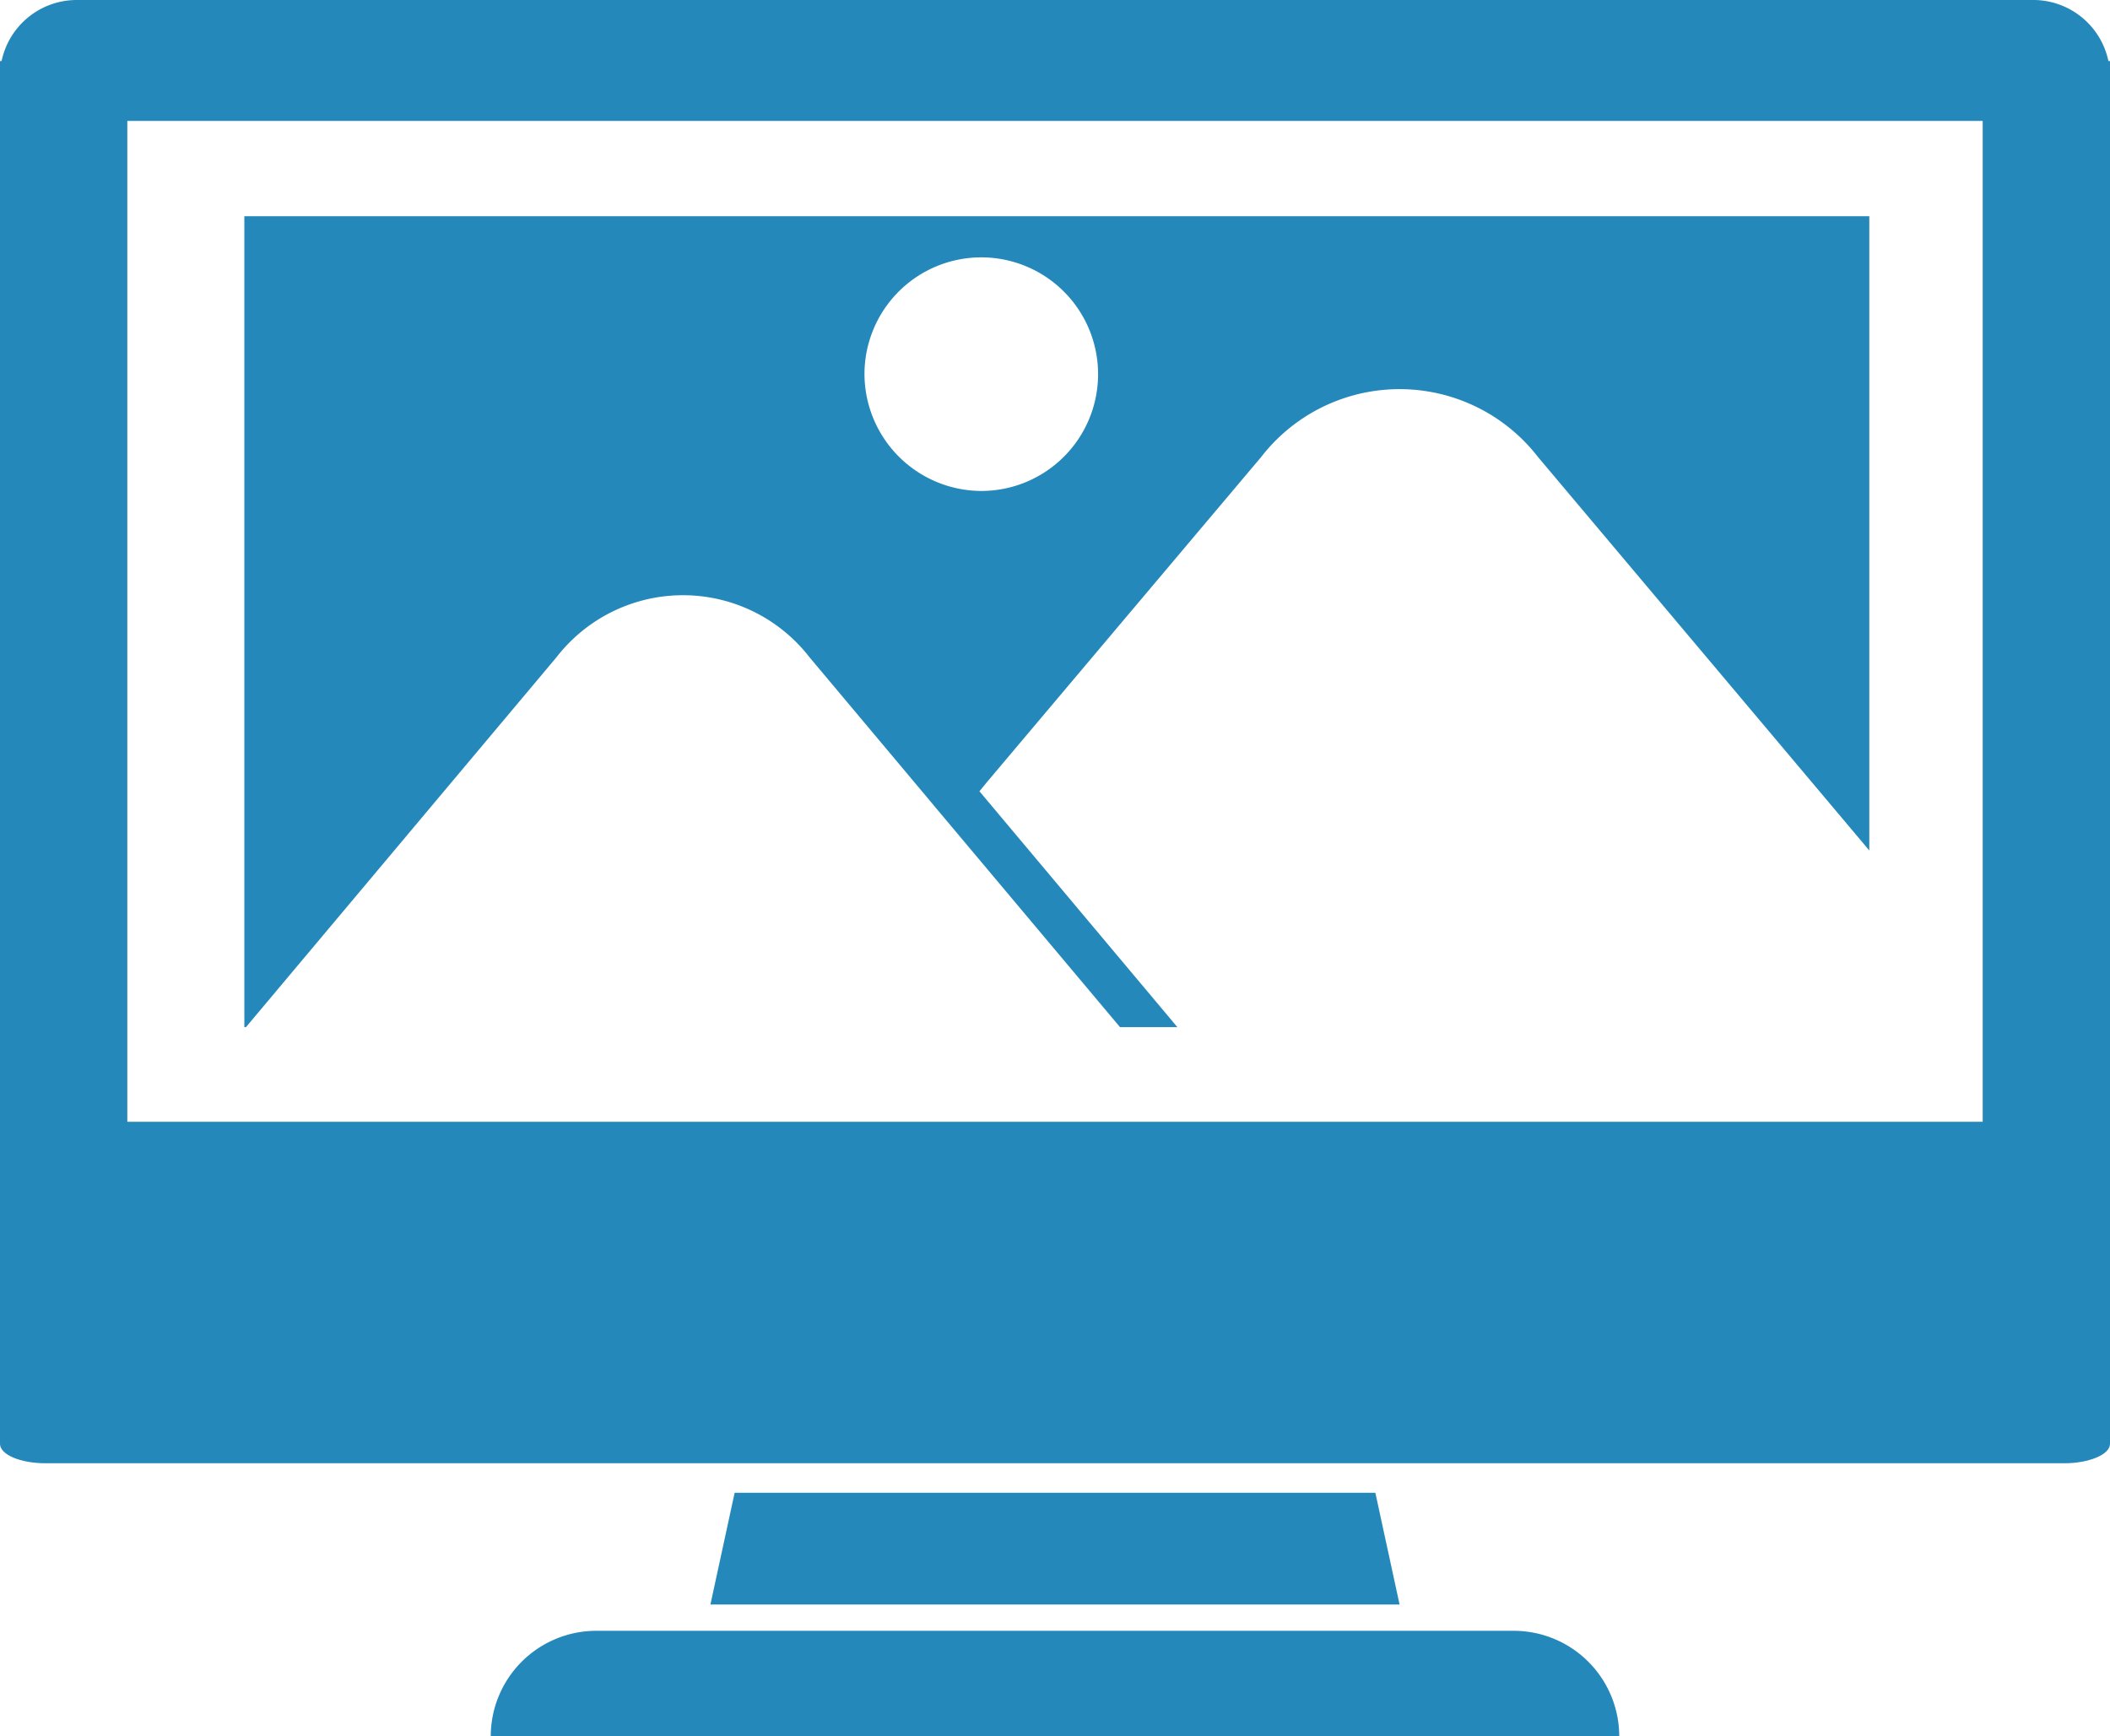 <svg xmlns="http://www.w3.org/2000/svg" width="92.31" height="75.96" viewBox="0 0 92.31 75.96"><defs><style>.cls-1{fill:#2588bb;}</style></defs><g id="レイヤー_2" data-name="レイヤー 2"><g id="レイヤー_1-2" data-name="レイヤー 1"><polygon class="cls-1" points="61.23 70.2 31.08 70.2 32.14 65.31 60.17 65.31 61.23 70.2"/><path class="cls-1" d="M26.08,71.35H66.23A4.62,4.62,0,0,1,70.84,76H21.47A4.62,4.62,0,0,1,26.08,71.35Z"/><path class="cls-1" d="M92.31,51.46V63.17c0,.47-.92.85-2,.85H2c-1.12,0-2-.38-2-.85V51.46c0-.47.92-.85,2-.85H90.27C91.39,50.61,92.31,51,92.31,51.46Z"/><path class="cls-1" d="M92.24,2.67A3.36,3.36,0,0,0,89,0H3.35A3.36,3.36,0,0,0,.07,2.67H0V54.38H92.31V2.67Zm-5.5,46.41H5.57V5.29H86.74Z"/><path class="cls-1" d="M55.17,20a7.66,7.66,0,0,1,12.12,0L81.78,37.21V9.46H10.69V44.94h.07L24.35,28.75a7,7,0,0,1,11.06,0l5.16,6.15.3.36L49,44.94h2.51L42.85,34.62l.31-.38ZM37.82,16.34a5.11,5.11,0,1,1,5.11,5.14A5.13,5.13,0,0,1,37.82,16.34Z"/><rect class="cls-1" x="51.52" y="44.94" width="30.26"/></g></g></svg>